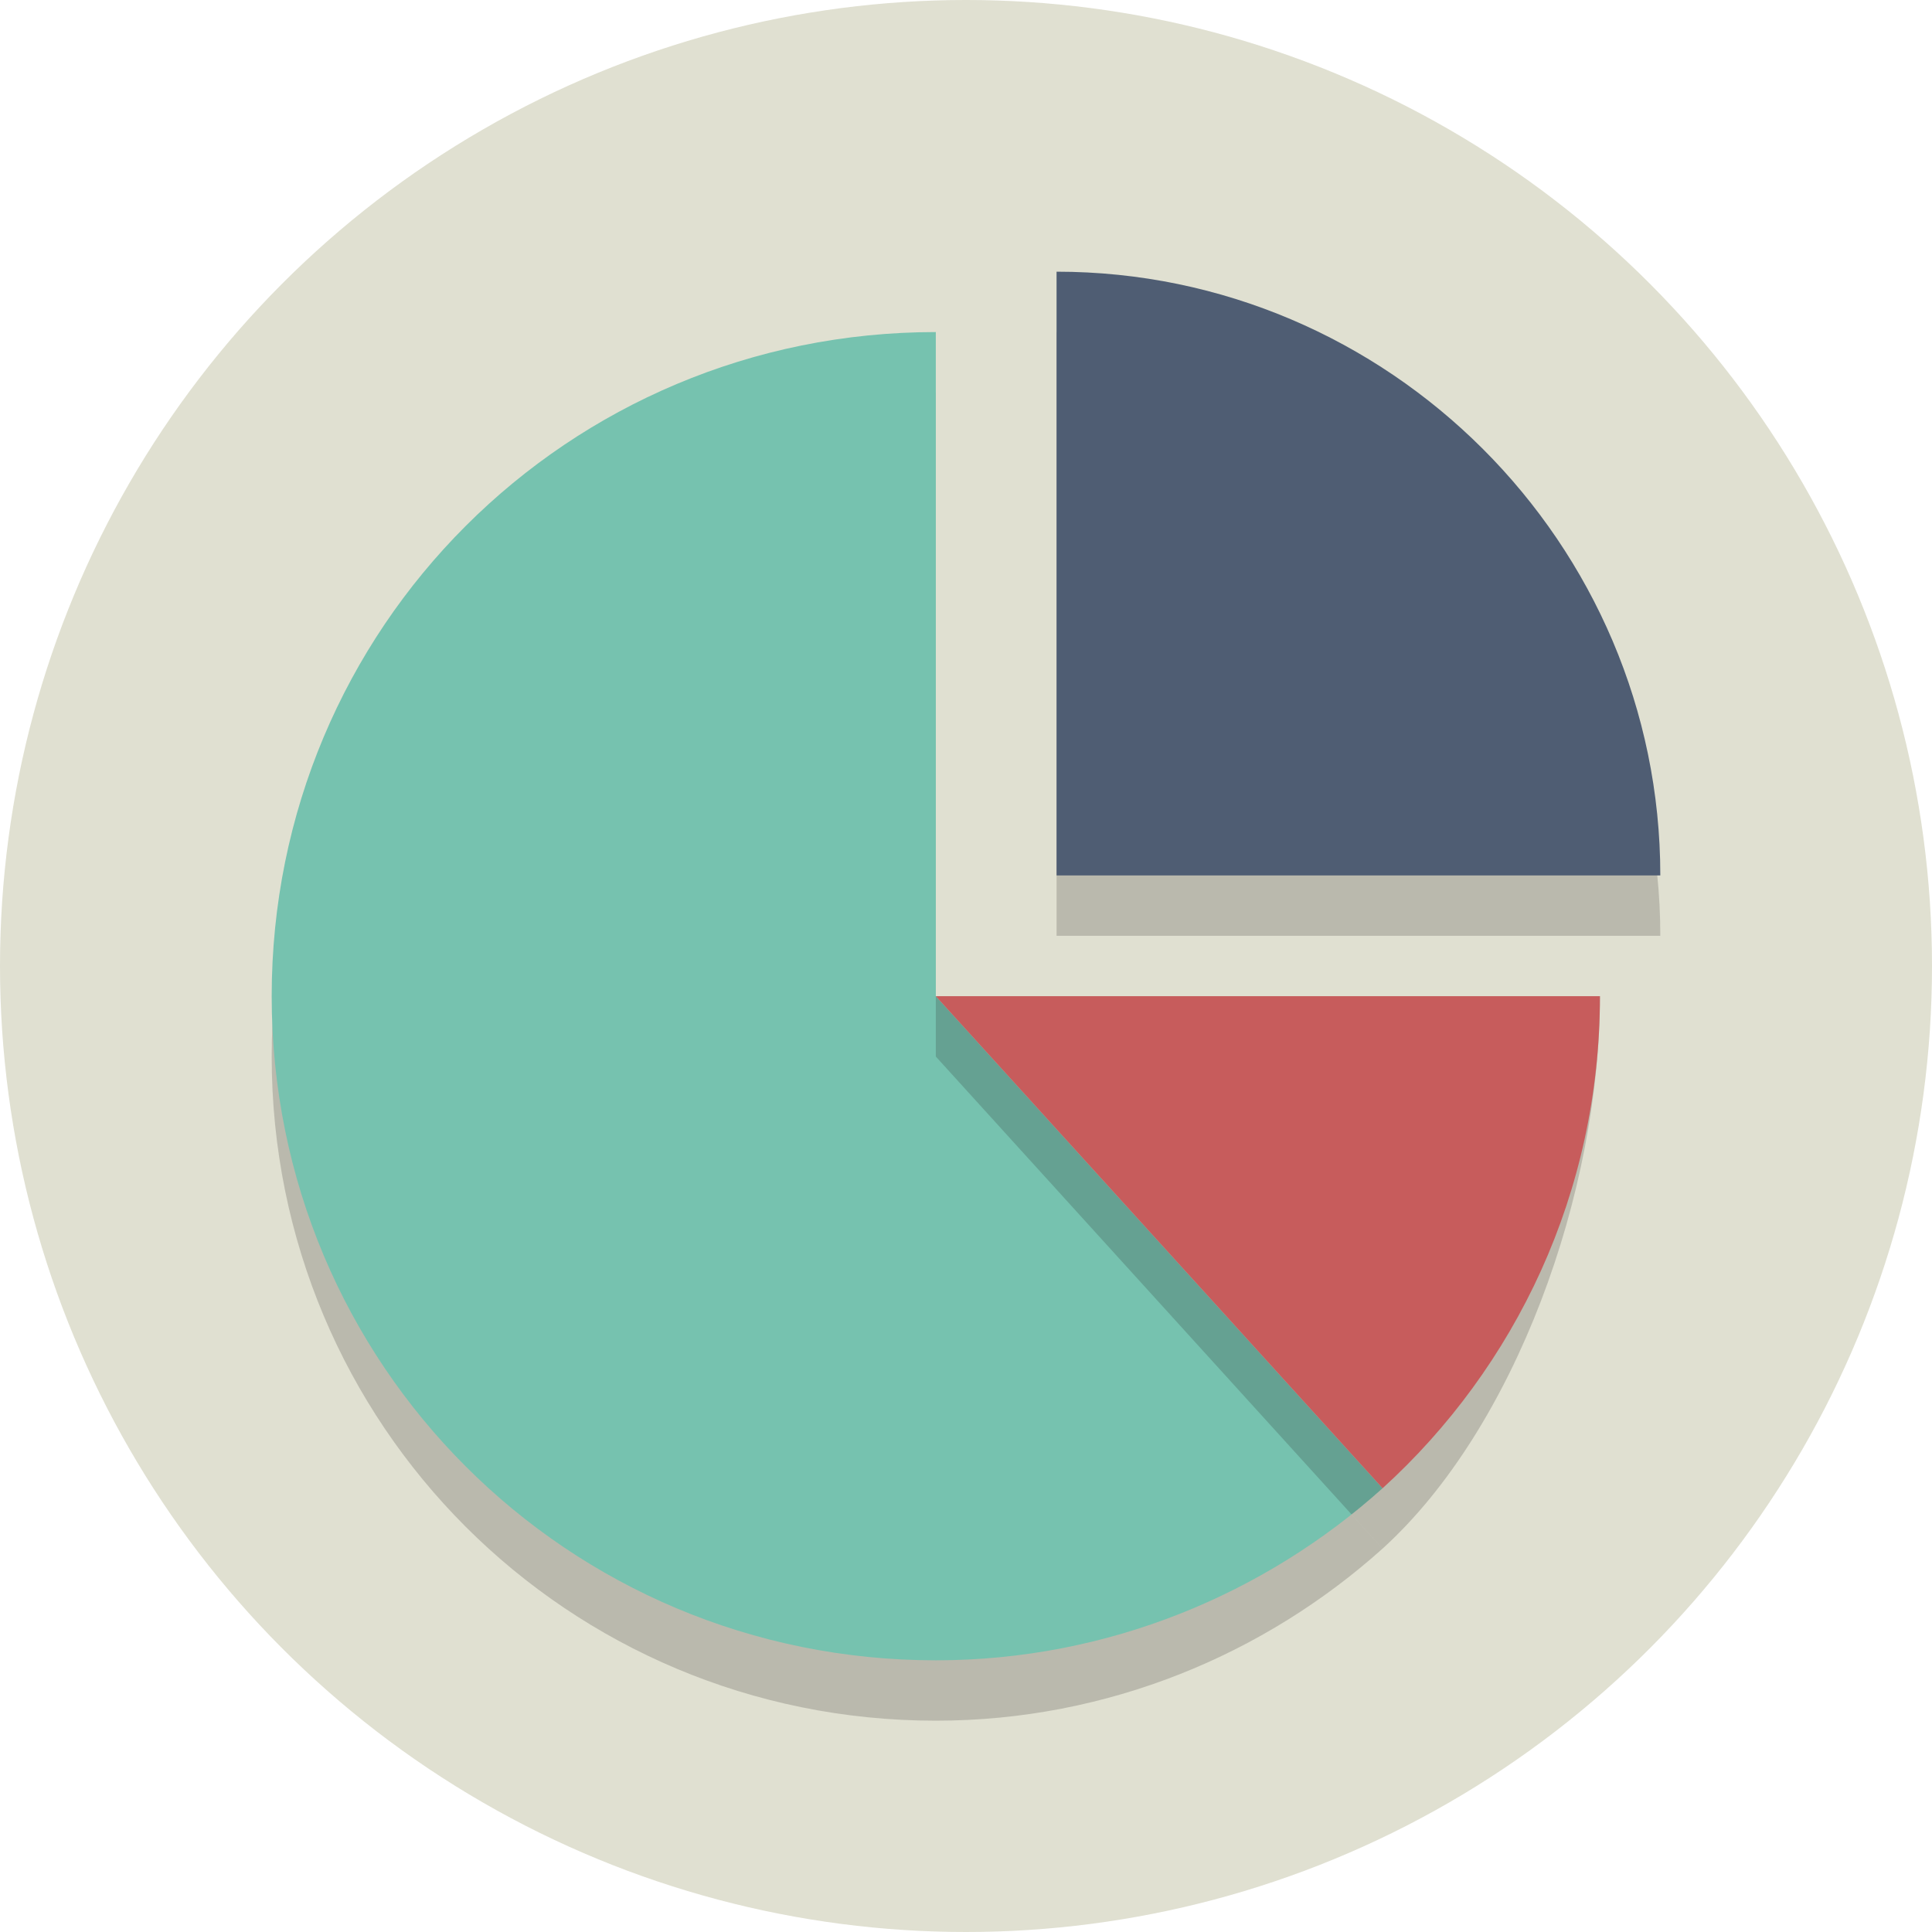 <?xml version="1.0" encoding="utf-8"?>


<svg height="800px" width="800px" version="1.1" xmlns="http://www.w3.org/2000/svg" xmlns:xlink="http://www.w3.org/1999/xlink" 
	 viewBox="0 0 64 64" xml:space="preserve">
<style type="text/css">
	.st0{fill:#E0E0D1;}
	.st1{opacity:0.2;}
	.st2{fill:#231F20;}
	.st3{fill:#4F5D73;}
	.st4{fill:#76C2AF;}
	.st5{fill:#C75C5C;}
</style>
<g id="Layer_1">
	<g>
		<circle class="st0" cx="32" cy="32" r="32"/>
	</g>
	<g class="st1">
		<g>
			<path class="st2" d="M55,31c0-11-9-20-20-20v20H55z"/>
		</g>
	</g>
	<g>
		<path class="st3" d="M55,29c0-11-9-20-20-20v20H55z"/>
	</g>
	<g class="st1">
		<g>
			<path class="st2" d="M31,13C18.8,13,9,22.8,9,35s9.8,22,22,22c5.7,0,10.9-2.2,14.8-5.7L31,35V13z"/>
		</g>
	</g>
	<g>
		<g>
			<path class="st4" d="M31,11C18.8,11,9,20.8,9,33s9.8,22,22,22c5.7,0,10.9-2.2,14.8-5.7L31,33V11z"/>
		</g>
	</g>
	<g class="st1">
		<g>
			<path class="st2" d="M53,33H31v2l14.8,16.3C50.2,47.3,53,39.5,53,33z"/>
		</g>
	</g>
	<g>
		<path class="st5" d="M53,33H31l14.8,16.3C50.2,45.3,53,39.5,53,33z"/>
	</g>
</g>
<g id="Layer_2">
</g>
</svg>